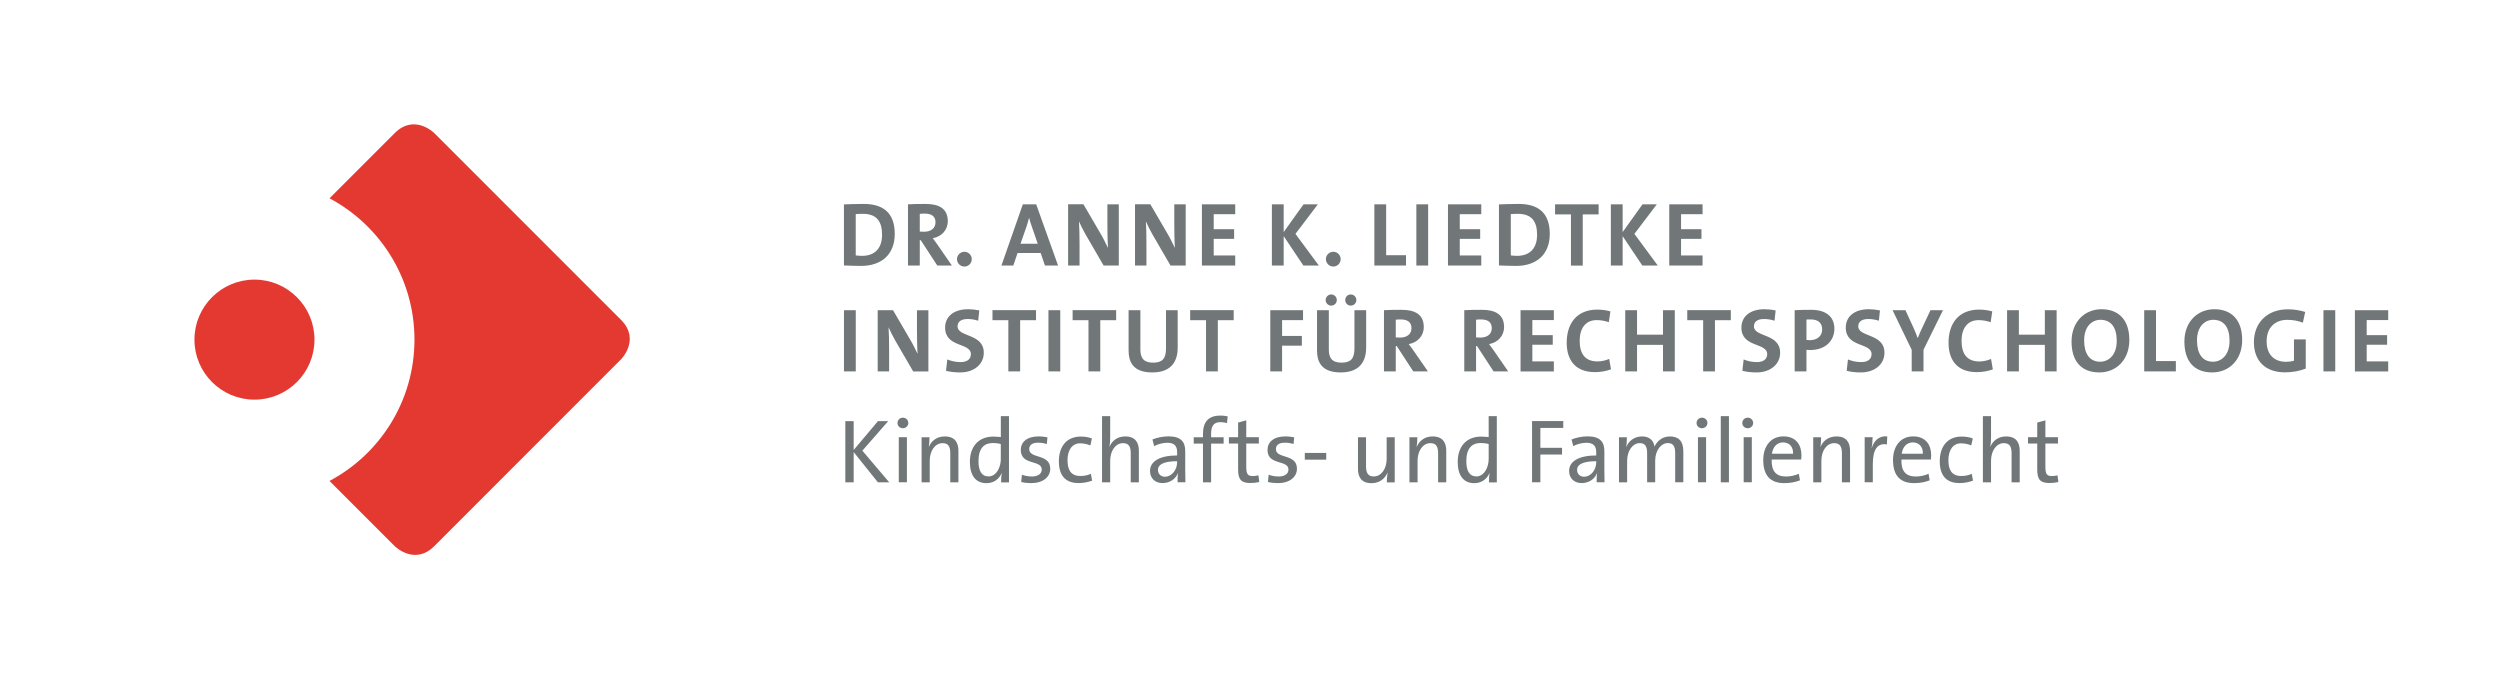 <?xml version="1.0" encoding="utf-8"?>
<!-- Generator: Adobe Illustrator 25.3.1, SVG Export Plug-In . SVG Version: 6.00 Build 0)  -->
<svg version="1.1" id="Ebene_1" xmlns="http://www.w3.org/2000/svg" xmlns:xlink="http://www.w3.org/1999/xlink" x="0px" y="0px"
	 viewBox="0 0 595.28 166.09" style="enable-background:new 0 0 595.28 166.09;" xml:space="preserve">
<style type="text/css">
	.st0{clip-path:url(#SVGID_2_);fill:#717778;}
	.st1{clip-path:url(#SVGID_2_);fill:#E33931;}
</style>
<g>
	<defs>
		<rect id="SVGID_1_" x="46.3" y="29.6" width="522.35" height="102.53"/>
	</defs>
	<clipPath id="SVGID_2_">
		<use xlink:href="#SVGID_1_"  style="overflow:visible;"/>
	</clipPath>
	<path class="st0" d="M405.4,63.23v-2.4h-5.12v-3.96h4.86v-2.29h-4.86V51h5.12v-2.35h-7.93v14.58H405.4z M394.74,63.23l-5.57-7.54
		l5.34-7.04h-3.41l-4.73,6.61v-6.61h-2.81v14.58h2.81v-7l4.69,7H394.74z M380.65,51.05v-2.4h-10.37v2.4h3.78v12.19h2.81V51.05
		H380.65z M366,55.91c0,3.46-1.99,5.01-4.73,5.01c-0.56,0-1.14-0.04-1.53-0.11v-9.83c0.45-0.04,1.06-0.06,1.71-0.06
		C364.77,50.92,366,52.78,366,55.91 M369.02,55.69c0-5.12-2.87-7.13-7.39-7.13c-1.79,0-3.56,0.06-4.71,0.11v14.54
		c1.23,0.04,2.55,0.11,4.06,0.11C365.74,63.32,369.02,60.71,369.02,55.69 M352.71,63.23v-2.4h-5.12v-3.96h4.86v-2.29h-4.86V51h5.12
		v-2.35h-7.93v14.58H352.71z M340.06,48.65h-2.81v14.58h2.81V48.65z M334.79,63.23v-2.46h-4.73V48.65h-2.81v14.58H334.79z
		 M319.23,61.7c0-0.95-0.78-1.75-1.75-1.75c-0.97,0-1.77,0.8-1.77,1.75c0,0.97,0.8,1.77,1.77,1.77
		C318.45,63.47,319.23,62.67,319.23,61.7 M314.04,63.23l-5.58-7.54l5.34-7.04h-3.41l-4.73,6.61v-6.61h-2.81v14.58h2.81v-7l4.69,7
		H314.04z M294.12,63.23v-2.4H289v-3.96h4.86v-2.29H289V51h5.12v-2.35h-7.93v14.58H294.12z M282.33,63.23V48.65h-2.72v4.54
		c0,1.79,0.04,4.39,0.15,5.85c-0.54-1.1-1.12-2.31-1.79-3.44l-4.06-6.96h-3.65v14.58h2.72v-5.21c0-1.75-0.04-4.04-0.13-5.29
		c0.43,0.95,0.95,2.03,1.58,3.13l4.28,7.37H282.33z M266.4,63.23V48.65h-2.72v4.54c0,1.79,0.04,4.39,0.15,5.85
		c-0.54-1.1-1.12-2.31-1.79-3.44l-4.06-6.96h-3.65v14.58h2.72v-5.21c0-1.75-0.04-4.04-0.13-5.29c0.43,0.95,0.95,2.03,1.58,3.13
		l4.28,7.37H266.4z M247.1,58.03H243l1.45-4.15c0.24-0.71,0.41-1.38,0.58-2.01h0.02c0.15,0.63,0.35,1.3,0.61,2.01L247.1,58.03z
		 M251.94,63.23l-5.21-14.58h-3.18l-5.1,14.58h2.83l1.01-2.98h5.51l1.01,2.98H251.94z M231.39,61.7c0-0.95-0.78-1.75-1.75-1.75
		c-0.97,0-1.77,0.8-1.77,1.75c0,0.97,0.8,1.77,1.77,1.77C230.62,63.47,231.39,62.67,231.39,61.7 M222.75,52.95
		c0,1.36-1.04,2.23-2.72,2.23c-0.43,0-0.82-0.02-1.02-0.04v-4.21c0.28-0.04,0.69-0.07,1.1-0.07
		C221.89,50.85,222.75,51.54,222.75,52.95 M226.66,63.23l-3.39-4.91c-0.35-0.52-0.78-1.06-1.17-1.6c2.03-0.35,3.58-1.9,3.58-4.06
		c0-2.98-2.07-4.1-5.29-4.1c-1.69,0-3.05,0.02-4.19,0.09v14.58h2.81V57.2h0.24l3.93,6.03H226.66z M210.03,55.91
		c0,3.46-1.99,5.01-4.73,5.01c-0.56,0-1.15-0.04-1.54-0.11v-9.83c0.45-0.04,1.06-0.06,1.71-0.06
		C208.8,50.92,210.03,52.78,210.03,55.91 M213.05,55.69c0-5.12-2.87-7.13-7.39-7.13c-1.79,0-3.57,0.06-4.71,0.11v14.54
		c1.23,0.04,2.55,0.11,4.06,0.11C209.77,63.32,213.05,60.71,213.05,55.69 M560.73,88.44V73.86h7.93v2.35h-5.12v3.59h4.86v2.29h-4.86
		v3.96h5.12v2.4H560.73z M553.24,73.86h2.81v14.58h-2.81V73.86z M544.05,88.66c-4.62,0-7.37-2.72-7.37-7.17
		c0-4.58,3.11-7.84,8.1-7.84c1.51,0,2.96,0.26,4.12,0.63l-0.56,2.55c-1.1-0.43-2.35-0.67-3.74-0.67c-2.85,0-4.89,1.82-4.89,5.08
		c0,3.09,1.69,4.91,4.65,4.91c0.69,0,1.3-0.09,1.86-0.26v-5.08h2.81v6.96C547.59,88.33,545.8,88.66,544.05,88.66 M527,76.15
		c-2.01,0-3.87,1.6-3.87,4.88c0,3.09,1.21,5.1,3.82,5.1c1.9,0,3.93-1.47,3.93-4.97C530.89,77.92,529.51,76.15,527,76.15
		 M526.76,88.68c-4.45,0-6.63-2.83-6.63-7.34c0-4.82,3.22-7.71,7.13-7.71c3.89,0,6.63,2.33,6.63,7.32
		C533.89,85.76,530.72,88.68,526.76,88.68 M510.56,88.44V73.86h2.81v12.12h4.73v2.46H510.56z M500.13,76.15
		c-2.01,0-3.87,1.6-3.87,4.88c0,3.09,1.21,5.1,3.83,5.1c1.9,0,3.93-1.47,3.93-4.97C504.02,77.92,502.64,76.15,500.13,76.15
		 M499.89,88.68c-4.45,0-6.63-2.83-6.63-7.34c0-4.82,3.22-7.71,7.13-7.71c3.89,0,6.63,2.33,6.63,7.32
		C507.02,85.76,503.85,88.68,499.89,88.68 M486.9,88.44v-6.33h-6.18v6.33h-2.81V73.86h2.81v5.83h6.18v-5.83h2.81v14.58H486.9z
		 M470.71,88.61c-5.1,0-6.74-3.37-6.74-7c0-4.62,2.42-7.89,7.3-7.89c1.04,0,2.16,0.15,3.11,0.43L474,76.73
		c-0.89-0.32-1.88-0.5-2.87-0.5c-2.72,0-4.06,2.05-4.06,4.91c0,3.16,1.32,4.93,4.26,4.93c0.89,0,2.01-0.24,2.76-0.6l0.43,2.48
		C473.43,88.35,472.07,88.61,470.71,88.61 M458.01,83.28v5.16h-2.81V83.3l-4.56-9.44h3.07l1.92,4.19c0.39,0.86,0.71,1.66,0.99,2.42
		h0.04c0.3-0.84,0.73-1.77,1.17-2.7l1.84-3.91h2.98L458.01,83.28z M443.09,88.68c-1.3,0-2.4-0.13-3.37-0.39l0.3-2.7
		c0.95,0.39,2.01,0.63,3.18,0.63c1.32,0,2.44-0.54,2.44-1.9c0-2.79-6.14-1.51-6.14-6.31c0-2.59,1.99-4.38,5.51-4.38
		c0.8,0,1.81,0.11,2.63,0.28l-0.26,2.46c-0.8-0.26-1.64-0.41-2.51-0.41c-1.64,0-2.4,0.71-2.4,1.75c0,2.62,6.24,1.64,6.24,6.27
		C448.73,86.67,446.46,88.68,443.09,88.68 M431.13,76.06c-0.35,0-0.67,0-0.99,0.02v4.86c0.28,0.04,0.56,0.06,0.82,0.06
		c1.73-0.02,2.92-0.97,2.92-2.55C433.88,76.99,433.04,76.06,431.13,76.06 M431.09,83.34c-0.26,0-0.61,0-0.95-0.04v5.14h-2.81V73.86
		c1.19-0.07,2.48-0.09,3.91-0.09c3.59,0,5.55,1.66,5.55,4.51C436.79,81.12,434.64,83.34,431.09,83.34 M418.25,88.68
		c-1.3,0-2.4-0.13-3.37-0.39l0.3-2.7c0.95,0.39,2.01,0.63,3.17,0.63c1.32,0,2.44-0.54,2.44-1.9c0-2.79-6.14-1.51-6.14-6.31
		c0-2.59,1.99-4.38,5.51-4.38c0.8,0,1.81,0.11,2.64,0.28l-0.26,2.46c-0.8-0.26-1.64-0.41-2.51-0.41c-1.64,0-2.4,0.71-2.4,1.75
		c0,2.62,6.24,1.64,6.24,6.27C423.89,86.67,421.62,88.68,418.25,88.68 M408.35,76.25v12.19h-2.81V76.25h-3.78v-2.4h10.37v2.4H408.35
		z M395.98,88.44v-6.33h-6.18v6.33h-2.81V73.86h2.81v5.83h6.18v-5.83h2.81v14.58H395.98z M379.79,88.61c-5.1,0-6.74-3.37-6.74-7
		c0-4.62,2.42-7.89,7.3-7.89c1.04,0,2.16,0.15,3.11,0.43l-0.39,2.57c-0.89-0.32-1.88-0.5-2.87-0.5c-2.72,0-4.06,2.05-4.06,4.91
		c0,3.16,1.32,4.93,4.26,4.93c0.89,0,2.01-0.24,2.77-0.6l0.43,2.48C382.51,88.35,381.15,88.61,379.79,88.61 M362.06,88.44V73.86
		h7.93v2.35h-5.12v3.59h4.86v2.29h-4.86v3.96h5.12v2.4H362.06z M352.57,76.06c-0.41,0-0.82,0.02-1.1,0.07v4.21
		c0.2,0.02,0.58,0.04,1.02,0.04c1.69,0,2.72-0.86,2.72-2.23C355.21,76.75,354.34,76.06,352.57,76.06 M355.64,88.44l-3.93-6.03h-0.24
		v6.03h-2.81V73.86c1.14-0.07,2.5-0.09,4.19-0.09c3.22,0,5.29,1.12,5.29,4.1c0,2.16-1.55,3.72-3.58,4.06
		c0.39,0.54,0.82,1.08,1.17,1.6l3.39,4.9H355.64z M333.45,76.06c-0.41,0-0.82,0.02-1.1,0.07v4.21c0.19,0.02,0.58,0.04,1.02,0.04
		c1.69,0,2.72-0.86,2.72-2.23C336.09,76.75,335.22,76.06,333.45,76.06 M336.52,88.44l-3.93-6.03h-0.24v6.03h-2.81V73.86
		c1.14-0.07,2.5-0.09,4.19-0.09c3.22,0,5.29,1.12,5.29,4.1c0,2.16-1.55,3.72-3.58,4.06c0.39,0.54,0.82,1.08,1.17,1.6l3.39,4.9
		H336.52z M316.99,72.77c-0.73,0-1.34-0.58-1.34-1.32s0.61-1.34,1.34-1.34c0.73,0,1.32,0.61,1.32,1.34S317.72,72.77,316.99,72.77
		 M321.63,72.77c-0.73,0-1.32-0.58-1.32-1.32s0.58-1.34,1.32-1.34s1.34,0.61,1.34,1.34S322.37,72.77,321.63,72.77 M319.24,88.68
		c-4.6,0-5.64-2.5-5.64-5.29v-9.53h2.81v9.36c0,1.84,0.61,3.13,3.03,3.13c2.16,0,3.07-0.91,3.07-3.39v-9.1h2.79v8.92
		C325.28,86.76,323.08,88.68,319.24,88.68 M305.28,76.23v3.76h4.71v2.31h-4.71v6.14h-2.81V73.86h7.8v2.37H305.28z M289.98,76.25
		v12.19h-2.81V76.25h-3.78v-2.4h10.37v2.4H289.98z M274.37,88.68c-4.6,0-5.64-2.5-5.64-5.29v-9.53h2.81v9.36
		c0,1.84,0.61,3.13,3.03,3.13c2.16,0,3.07-0.91,3.07-3.39v-9.1h2.78v8.92C280.42,86.76,278.22,88.68,274.37,88.68 M261.99,76.25
		v12.19h-2.81V76.25h-3.78v-2.4h10.37v2.4H261.99z M249.65,73.86h2.81v14.58h-2.81V73.86z M242.91,76.25v12.19h-2.81V76.25h-3.78
		v-2.4h10.37v2.4H242.91z M228.63,88.68c-1.3,0-2.4-0.13-3.37-0.39l0.3-2.7c0.95,0.39,2.01,0.63,3.18,0.63
		c1.32,0,2.44-0.54,2.44-1.9c0-2.79-6.14-1.51-6.14-6.31c0-2.59,1.99-4.38,5.51-4.38c0.8,0,1.82,0.11,2.63,0.28l-0.26,2.46
		c-0.8-0.26-1.64-0.41-2.51-0.41c-1.64,0-2.4,0.71-2.4,1.75c0,2.62,6.24,1.64,6.24,6.27C234.27,86.67,232,88.68,228.63,88.68
		 M217.44,88.44l-4.28-7.37c-0.63-1.1-1.15-2.18-1.58-3.13c0.09,1.25,0.13,3.54,0.13,5.29v5.21h-2.72V73.86h3.65l4.06,6.96
		c0.67,1.12,1.25,2.33,1.79,3.44c-0.11-1.47-0.15-4.06-0.15-5.85v-4.54h2.72v14.58H217.44z M200.96,73.86h2.81v14.58h-2.81V73.86z
		 M490.12,114.78l-0.2-1.6c-0.39,0.11-0.86,0.17-1.36,0.17c-1.21,0-1.53-0.48-1.53-2.25v-5.49h3v-1.51h-3v-4.02l-1.94,0.54v3.48
		h-2.2v1.51h2.2v6.18c0,2.31,0.67,3.22,2.87,3.22C488.65,115.02,489.5,114.93,490.12,114.78 M480.92,114.85v-7.5
		c0-1.9-0.78-3.43-3.24-3.43c-1.79,0-3.11,0.95-3.74,2.42l-0.04-0.02c0.15-0.56,0.19-1.45,0.19-2.14v-5.1h-1.94v15.77h1.94v-5.14
		c0-2.38,1.28-4.19,3.05-4.19c1.43,0,1.84,0.89,1.84,2.42v6.91H480.92z M469.8,114.44l-0.3-1.62c-0.74,0.35-1.6,0.52-2.51,0.52
		c-2.38,0-3.05-1.66-3.05-3.76c0-2.36,1.06-4.02,3-4.02c0.89,0,1.77,0.22,2.44,0.5l0.37-1.66c-0.73-0.28-1.66-0.45-2.64-0.45
		c-3.46,0-5.23,2.44-5.23,5.9c0,3.95,2.14,5.18,4.71,5.18C467.71,115.02,468.9,114.8,469.8,114.44 M457.86,108.04h-5.04
		c0.22-1.64,1.23-2.7,2.64-2.7C456.97,105.34,457.9,106.4,457.86,108.04 M459.84,108.43c0-2.46-1.27-4.52-4.3-4.52
		c-3.05,0-4.79,2.4-4.79,5.62c0,3.78,1.77,5.51,5.03,5.51c1.34,0,2.64-0.24,3.71-0.67l-0.28-1.56c-0.95,0.43-2.03,0.65-3.07,0.65
		c-2.29,0-3.48-1.23-3.39-4.04h7.02C459.82,108.99,459.84,108.69,459.84,108.43 M449.38,103.92c-2.14-0.22-3.24,1.25-3.69,2.74
		h-0.04c0.17-0.88,0.24-1.88,0.24-2.55H444v10.73h1.94v-4.32c0-3.44,1.08-5.1,3.35-4.69L449.38,103.92z M440.52,114.85v-7.5
		c0-1.9-0.78-3.43-3.24-3.43c-1.84,0-3.16,0.99-3.78,2.46h-0.04c0.13-0.65,0.17-1.62,0.17-2.26h-1.88v10.73h1.94v-5.14
		c0-2.38,1.27-4.19,3.05-4.19c1.43,0,1.84,0.89,1.84,2.42v6.91H440.52z M426.96,108.04h-5.04c0.22-1.64,1.23-2.7,2.64-2.7
		C426.08,105.34,427.01,106.4,426.96,108.04 M428.95,108.43c0-2.46-1.27-4.52-4.3-4.52c-3.05,0-4.8,2.4-4.8,5.62
		c0,3.78,1.77,5.51,5.03,5.51c1.34,0,2.64-0.24,3.72-0.67l-0.28-1.56c-0.95,0.43-2.03,0.65-3.07,0.65c-2.29,0-3.48-1.23-3.39-4.04
		h7.02C428.93,108.99,428.95,108.69,428.95,108.43 M417.13,104.11h-1.94v10.73h1.94V104.11z M417.45,100.72
		c0-0.71-0.58-1.27-1.3-1.27c-0.71,0-1.29,0.56-1.29,1.27s0.58,1.25,1.29,1.25C416.87,101.97,417.45,101.41,417.45,100.72
		 M411.68,99.08h-1.94v15.77h1.94V99.08z M406.24,104.11h-1.94v10.73h1.94V104.11z M406.56,100.72c0-0.71-0.58-1.27-1.3-1.27
		c-0.71,0-1.29,0.56-1.29,1.27s0.58,1.25,1.29,1.25C405.98,101.97,406.56,101.41,406.56,100.72 M400.82,114.85v-7.41
		c0-2.44-1.16-3.52-3.19-3.52c-2.08,0-3.22,1.42-3.68,2.44c-0.09-0.89-0.69-2.44-2.96-2.44c-1.73,0-3.11,0.97-3.74,2.48l-0.04-0.02
		c0.13-0.65,0.17-1.62,0.17-2.26h-1.88v10.73h1.94v-5.1c0-2.46,1.36-4.24,3.01-4.24c1.47,0,1.75,1.08,1.75,2.44v6.89h1.92v-5.1
		c0-2.61,1.47-4.24,3.01-4.24c1.41,0,1.75,0.97,1.75,2.44v6.89H400.82z M380.08,110.09c0,1.69-1.17,3.42-2.92,3.42
		c-0.99,0-1.64-0.69-1.64-1.64c0-1.08,1.02-2.05,4.56-2.05V110.09z M382.06,114.85c-0.02-0.93-0.04-2.07-0.04-3.09v-4.32
		c0-2.1-0.89-3.54-4-3.54c-1.36,0-2.79,0.32-3.82,0.75l0.41,1.58c0.86-0.48,2.1-0.8,3.11-0.8c1.77,0,2.36,0.82,2.36,2.31v0.71
		c-4.11,0-6.46,1.38-6.46,3.69c0,1.73,1.21,2.89,2.98,2.89c1.77,0,3.14-1.01,3.65-2.33h0.04c-0.11,0.6-0.11,1.38-0.11,2.14H382.06z
		 M372.23,101.9v-1.64h-7.43v14.58h1.98v-6.61h5.16v-1.6h-5.16v-4.73H372.23z M354.47,109.29c0,1.88-0.99,4.15-2.94,4.15
		c-1.62,0-2.38-1.32-2.38-3.63c0-3.09,1.36-4.32,3.42-4.32c0.6,0,1.25,0.06,1.9,0.24V109.29z M356.41,114.85V99.08h-1.94v4.99
		c-0.65-0.06-1.23-0.11-1.82-0.11c-3.39,0-5.55,2.27-5.55,6.03c0,3.14,1.32,5.06,3.95,5.06c1.69,0,3-0.95,3.61-2.39l0.04,0.02
		c-0.13,0.62-0.17,1.57-0.17,2.18H356.41z M344.37,114.85v-7.5c0-1.9-0.78-3.43-3.24-3.43c-1.84,0-3.16,0.99-3.78,2.46h-0.04
		c0.13-0.65,0.17-1.62,0.17-2.26h-1.88v10.73h1.94v-5.14c0-2.38,1.27-4.19,3.05-4.19c1.43,0,1.84,0.89,1.84,2.42v6.91H344.37z
		 M332.1,114.85v-10.73h-1.92v5.14c0,2.38-1.3,4.19-3.07,4.19c-1.4,0-1.84-0.89-1.84-2.42v-6.91h-1.92v7.5
		c0,1.9,0.76,3.43,3.22,3.43c1.84,0,3.16-0.99,3.78-2.46h0.04c-0.11,0.65-0.17,1.62-0.17,2.27H332.1z M315.79,107.85h-5.1v1.6h5.1
		V107.85z M308.82,111.61c0-3.65-5.01-2.29-5.01-4.67c0-0.93,0.67-1.53,2.1-1.53c0.71,0,1.47,0.11,2.1,0.32l0.15-1.6
		c-0.65-0.13-1.42-0.22-2.07-0.22c-2.85,0-4.28,1.38-4.28,3.22c0,3.78,4.99,2.27,4.99,4.69c0,1.02-0.95,1.64-2.34,1.64
		c-0.8,0-1.68-0.15-2.38-0.43l-0.17,1.73c0.67,0.19,1.55,0.28,2.37,0.28C307.09,115.04,308.82,113.57,308.82,111.61 M299.84,114.78
		l-0.19-1.6c-0.39,0.11-0.86,0.17-1.36,0.17c-1.21,0-1.54-0.48-1.54-2.25v-5.49h3v-1.51h-3v-4.02l-1.94,0.54v3.48h-2.2v1.51h2.2
		v6.18c0,2.31,0.67,3.22,2.87,3.22C298.37,115.02,299.22,114.93,299.84,114.78 M292.33,99.14c-0.58-0.13-1.17-0.19-1.77-0.19
		c-2.68,0-4.12,1.4-4.12,4.36v0.8h-2.2v1.51h2.2v9.23h1.94v-9.23h2.98v-1.51h-2.98v-0.82c0-1.9,0.67-2.77,2.2-2.77
		c0.52,0,1.08,0.07,1.58,0.24L292.33,99.14z M280.28,110.09c0,1.69-1.17,3.42-2.92,3.42c-0.99,0-1.64-0.69-1.64-1.64
		c0-1.08,1.02-2.05,4.56-2.05V110.09z M282.26,114.85c-0.02-0.93-0.04-2.07-0.04-3.09v-4.32c0-2.1-0.88-3.54-3.99-3.54
		c-1.36,0-2.79,0.32-3.82,0.75l0.41,1.58c0.86-0.48,2.1-0.8,3.11-0.8c1.77,0,2.36,0.82,2.36,2.31v0.71c-4.11,0-6.46,1.38-6.46,3.69
		c0,1.73,1.21,2.89,2.98,2.89c1.77,0,3.13-1.01,3.65-2.33h0.04c-0.11,0.6-0.11,1.38-0.11,2.14H282.26z M271.18,114.85v-7.5
		c0-1.9-0.78-3.43-3.24-3.43c-1.8,0-3.11,0.95-3.74,2.42l-0.04-0.02c0.15-0.56,0.19-1.45,0.19-2.14v-5.1h-1.94v15.77h1.94v-5.14
		c0-2.38,1.28-4.19,3.05-4.19c1.43,0,1.84,0.89,1.84,2.42v6.91H271.18z M260.05,114.44l-0.3-1.62c-0.74,0.35-1.6,0.52-2.51,0.52
		c-2.38,0-3.05-1.66-3.05-3.76c0-2.36,1.06-4.02,3-4.02c0.89,0,1.77,0.22,2.44,0.5l0.37-1.66c-0.74-0.28-1.66-0.45-2.64-0.45
		c-3.46,0-5.23,2.44-5.23,5.9c0,3.95,2.14,5.18,4.71,5.18C257.96,115.02,259.15,114.8,260.05,114.44 M250.08,111.61
		c0-3.65-5.01-2.29-5.01-4.67c0-0.93,0.67-1.53,2.1-1.53c0.71,0,1.47,0.11,2.09,0.32l0.15-1.6c-0.65-0.13-1.42-0.22-2.07-0.22
		c-2.85,0-4.28,1.38-4.28,3.22c0,3.78,4.99,2.27,4.99,4.69c0,1.02-0.95,1.64-2.34,1.64c-0.8,0-1.68-0.15-2.38-0.43l-0.17,1.73
		c0.67,0.19,1.55,0.28,2.38,0.28C248.35,115.04,250.08,113.57,250.08,111.61 M238.31,109.29c0,1.88-0.99,4.15-2.94,4.15
		c-1.62,0-2.38-1.32-2.38-3.63c0-3.09,1.36-4.32,3.41-4.32c0.6,0,1.25,0.06,1.9,0.24V109.29z M240.25,114.85V99.08h-1.94v4.99
		c-0.65-0.06-1.23-0.11-1.82-0.11c-3.39,0-5.55,2.27-5.55,6.03c0,3.14,1.32,5.06,3.95,5.06c1.69,0,3.01-0.95,3.61-2.39l0.04,0.02
		c-0.13,0.62-0.17,1.57-0.17,2.18H240.25z M228.21,114.85v-7.5c0-1.9-0.78-3.43-3.24-3.43c-1.84,0-3.16,0.99-3.78,2.46h-0.04
		c0.13-0.65,0.17-1.62,0.17-2.26h-1.88v10.73h1.94v-5.14c0-2.38,1.28-4.19,3.05-4.19c1.43,0,1.84,0.89,1.84,2.42v6.91H228.21z
		 M215.95,104.11h-1.94v10.73h1.94V104.11z M216.28,100.72c0-0.71-0.58-1.27-1.29-1.27c-0.71,0-1.29,0.56-1.29,1.27
		s0.58,1.25,1.29,1.25C215.69,101.97,216.28,101.41,216.28,100.72 M211.74,114.85l-6.4-7.54l6.16-7.04h-2.44l-5.79,6.87v-6.87h-1.99
		v14.58h1.99v-7.21l5.77,7.21H211.74z"/>
	<path class="st1" d="M46.3,80.87c0-7.89,6.4-14.29,14.29-14.29c7.89,0,14.29,6.4,14.29,14.29s-6.4,14.29-14.29,14.29
		C52.7,95.16,46.3,88.76,46.3,80.87 M147.86,76.15L103.41,31.7c0,0-4.71-4.71-9.43,0L78.46,47.22c12.03,6.4,20.23,19.07,20.23,33.65
		s-8.2,27.25-20.23,33.65l15.52,15.52c0,0,4.72,4.71,9.43,0l44.45-44.46C147.86,85.58,152.58,80.87,147.86,76.15"/>
</g>
</svg>
